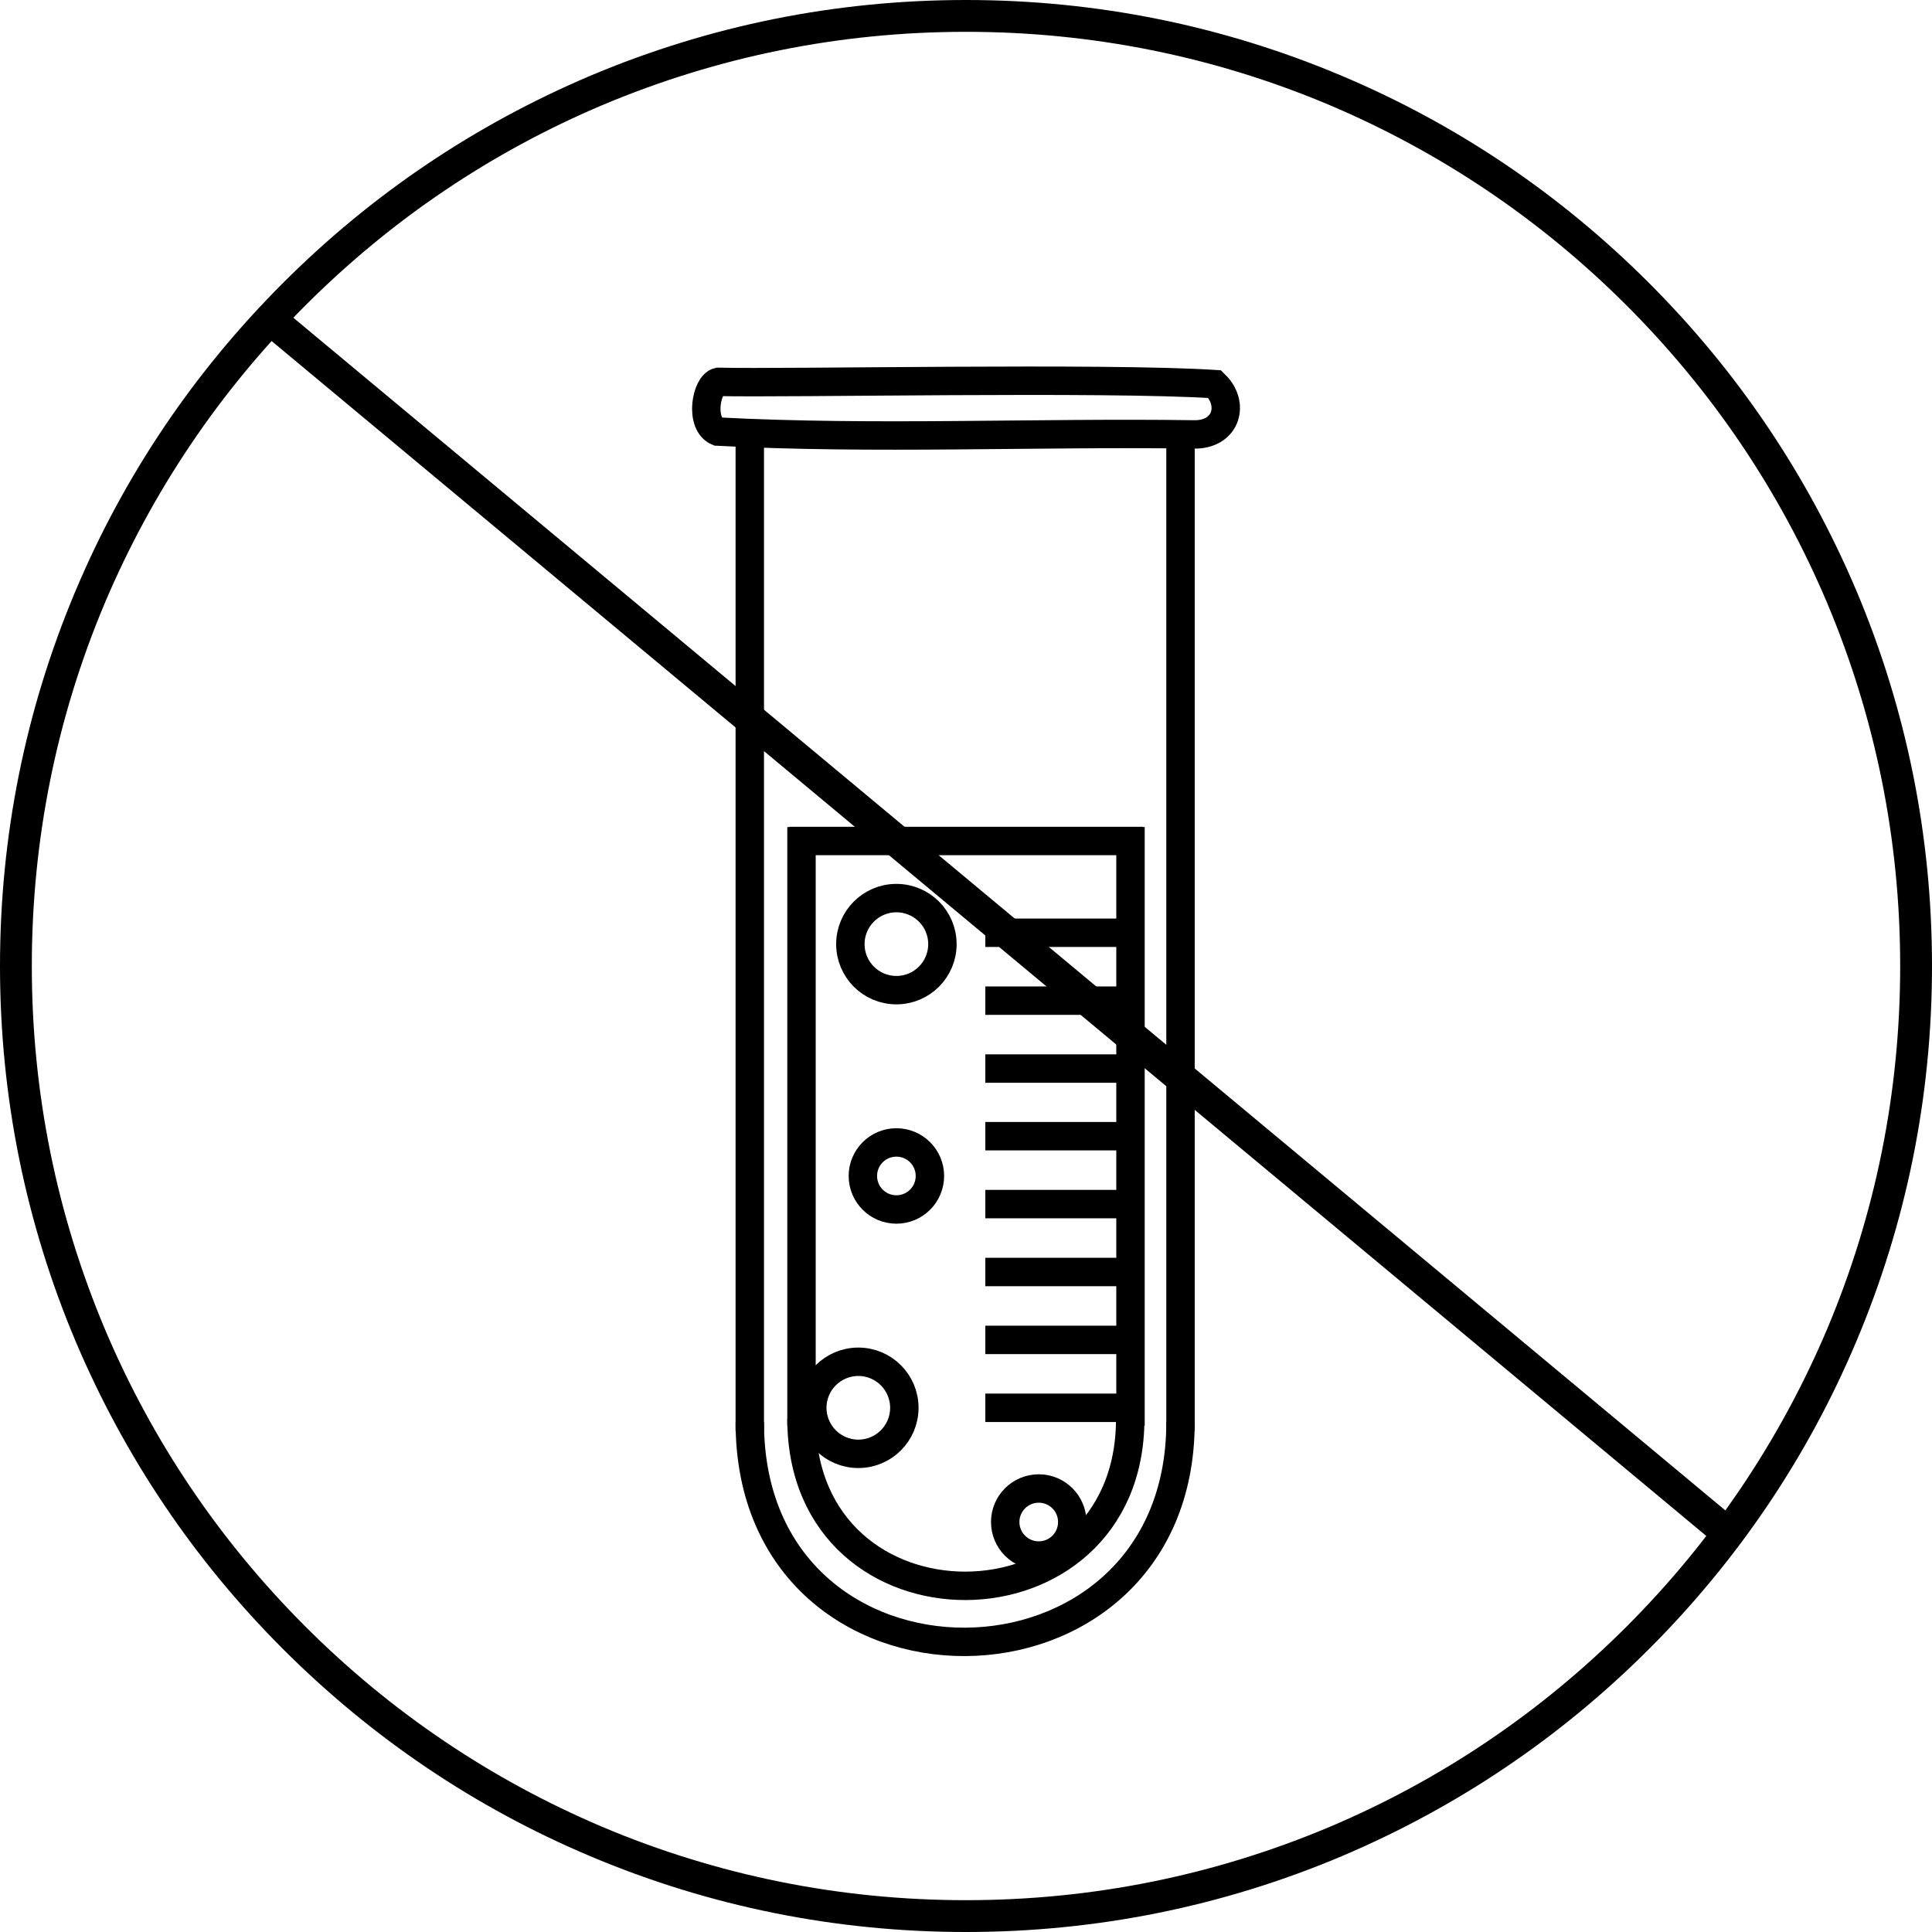 <svg viewBox="0 0 68 68" xmlns="http://www.w3.org/2000/svg" data-sanitized-data-name="Layer 1" data-name="Layer 1" id="Layer_1">
  <defs>
    <style>
      .cls-1 {
        fill: #000;
        stroke-width: 0px;
      }

      .cls-2 {
        fill: none;
        stroke: #000;
        stroke-miterlimit: 10;
      }
    </style>
  </defs>
  <path d="M34,68c-4.59,0-9.04-.9-13.23-2.67-4.05-1.71-7.68-4.16-10.81-7.29s-5.57-6.76-7.29-10.81C.9,43.04,0,38.59,0,34s.9-9.04,2.67-13.23c1.71-4.05,4.16-7.68,7.29-10.81s6.76-5.57,10.81-7.29c4.19-1.77,8.64-2.67,13.23-2.67s9.04.9,13.23,2.67c4.05,1.71,7.68,4.16,10.81,7.29s5.57,6.76,7.29,10.81c1.77,4.19,2.67,8.64,2.67,13.23s-.9,9.04-2.67,13.23c-1.71,4.05-4.16,7.68-7.29,10.81s-6.76,5.57-10.81,7.29c-4.19,1.77-8.64,2.67-13.23,2.67ZM34,1.12c-4.44,0-8.74.87-12.8,2.58-3.92,1.66-7.43,4.03-10.45,7.05-3.02,3.02-5.39,6.54-7.05,10.45-1.71,4.05-2.58,8.36-2.58,12.8s.87,8.74,2.58,12.8c1.66,3.92,4.03,7.43,7.05,10.45,3.02,3.02,6.54,5.39,10.45,7.05,4.05,1.71,8.36,2.58,12.8,2.58s8.74-.87,12.8-2.58c3.92-1.66,7.43-4.03,10.45-7.05,3.02-3.02,5.39-6.54,7.05-10.45,1.71-4.05,2.58-8.36,2.58-12.8s-.87-8.74-2.58-12.8c-1.66-3.92-4.03-7.43-7.05-10.45-3.02-3.02-6.54-5.39-10.45-7.05-4.05-1.71-8.36-2.58-12.8-2.58Z" class="cls-1"></path>
  <g>
    <line y2="50.37" x2="26.39" y1="15.29" x1="26.39" class="cls-2"></line>
    <line y2="50.37" x2="41.55" y1="15.29" x1="41.55" class="cls-2"></line>
    <path d="M26.39,50.06c0,10.37,15.16,10.24,15.16,0" class="cls-2"></path>
  </g>
  <path d="M42.75,13.52c-3.87-.25-15.1-.02-17.47-.08-.43.1-.67,1.48-.02,1.75,5.52.29,11.19.02,16.76.1,1.1.02,1.43-.99.82-1.68l-.08-.08Z" class="cls-2"></path>
  <line y2="29.6" x2="40.23" y1="29.6" x1="27.79" class="cls-2"></line>
  <g>
    <path d="M28.21,29.11v21.07" class="cls-2"></path>
    <path d="M39.79,29.11v21.07" class="cls-2"></path>
    <path d="M28.21,49.94c0,7.88,11.57,7.79,11.57,0" class="cls-2"></path>
  </g>
  <line y2="32.83" x2="39.79" y1="32.83" x1="34.68" class="cls-2"></line>
  <line y2="35.22" x2="39.79" y1="35.22" x1="34.68" class="cls-2"></line>
  <line y2="37.61" x2="39.79" y1="37.61" x1="34.68" class="cls-2"></line>
  <line y2="39.99" x2="39.79" y1="39.99" x1="34.68" class="cls-2"></line>
  <line y2="42.38" x2="39.79" y1="42.38" x1="34.68" class="cls-2"></line>
  <line y2="44.77" x2="39.79" y1="44.77" x1="34.68" class="cls-2"></line>
  <line y2="47.16" x2="39.79" y1="47.16" x1="34.68" class="cls-2"></line>
  <line y2="49.55" x2="39.79" y1="49.55" x1="34.68" class="cls-2"></line>
  <circle r="1.62" cy="33.23" cx="31.55" class="cls-2"></circle>
  <circle r="1.62" cy="49.55" cx="30.21" class="cls-2"></circle>
  <circle r="1.18" cy="41.39" cx="31.55" class="cls-2"></circle>
  <circle r="1.18" cy="53.57" cx="36.56" class="cls-2"></circle>
  <rect transform="translate(-12.43 38.9) rotate(-50.21)" height="66.97" width="1.12" y="-.77" x="34.74" class="cls-1"></rect>
</svg>